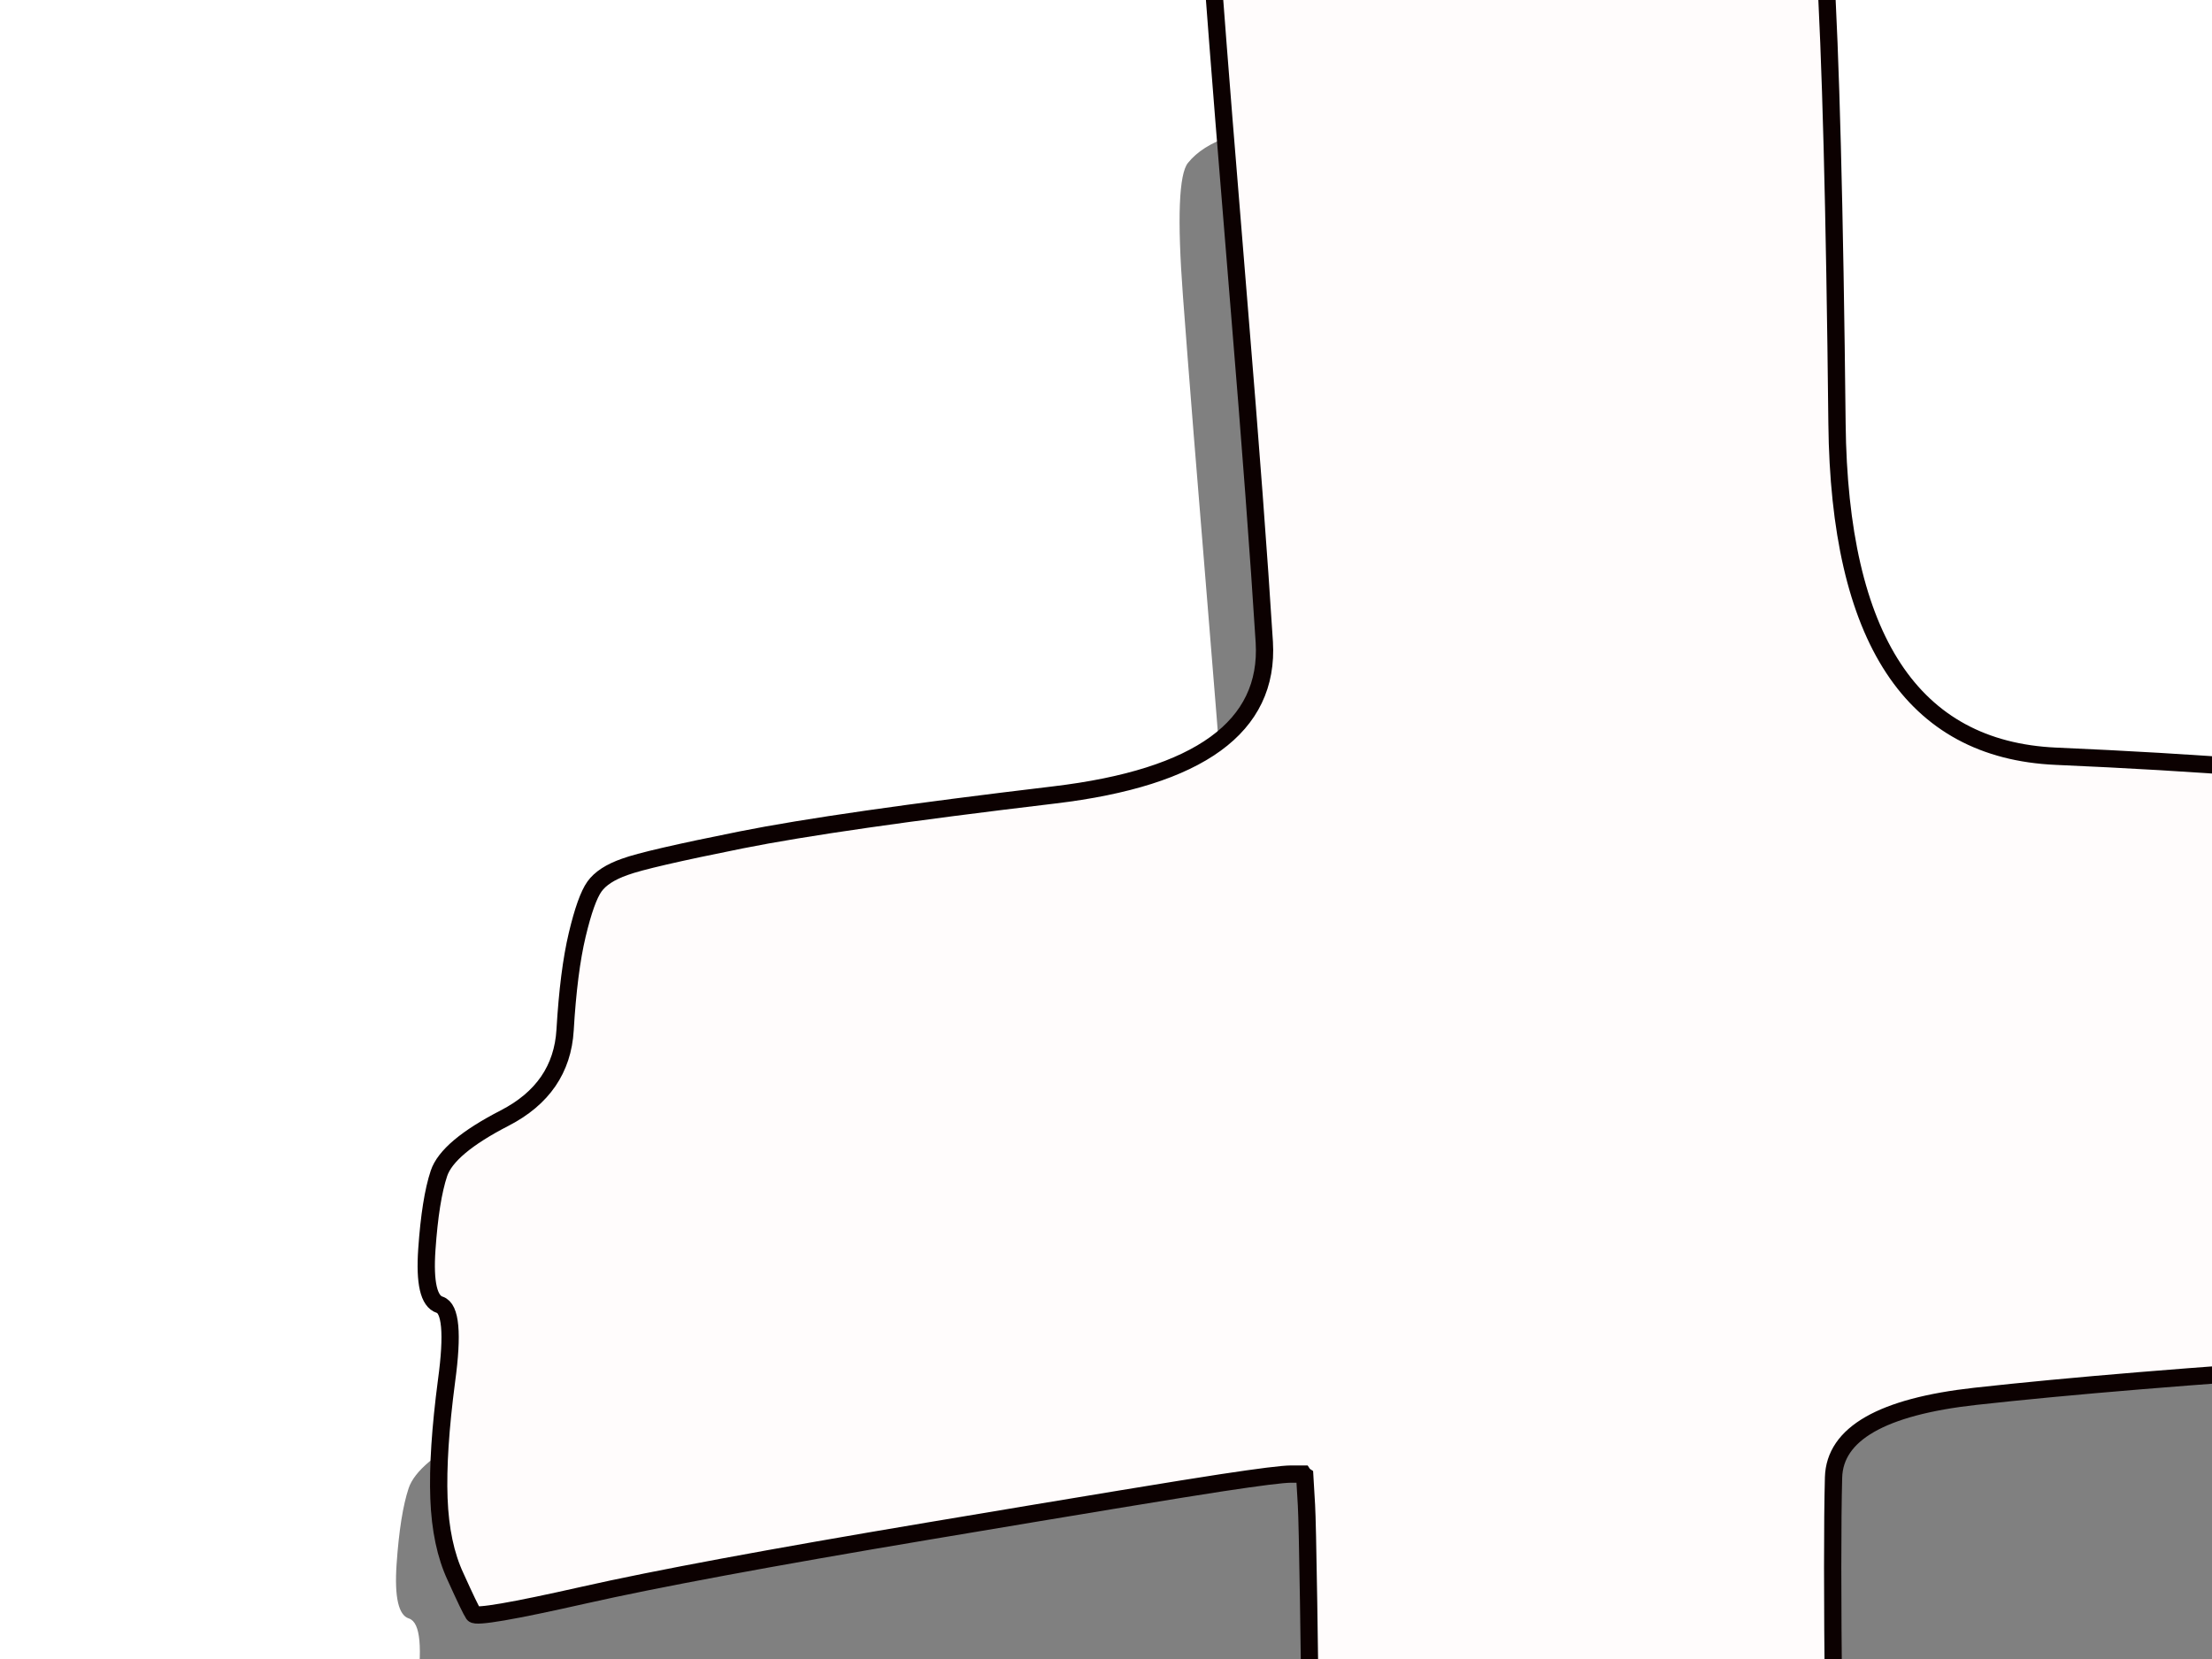 <?xml version="1.0"?><svg width="640" height="480" xmlns="http://www.w3.org/2000/svg">
 <rect width="100%" height="100%" fill="#808080" stroke="none"/>
 <title>cross</title>
 <g>
  <title>Layer 1</title>
  <path fill="#FFFFFF" fill-rule="evenodd" stroke="#FFFFFF" stroke-width="0.5px" d="m0,530.5l0,-530.5l471.5,0l471.5,0l0,530.5l0,530.5l-471.5,0l-471.5,0l0,-530.5zm369,-4l-0.5,-8.5l-0.3,-0.2l-0.2,-0.3l-3.5,0q-3.5,0 -20,2.5q-16.5,2.5 -85,14q-68.5,11.5 -99.5,18.5q-31,7 -32,5.5q-1,-1.5 -5.2,-10.8q-4.3,-9.2 -4.8,-22.7q-0.5,-13.5 2.2,-34q2.8,-20.5 -2,-22q-4.7,-1.5 -3.7,-16q1,-14.5 3.5,-22q2.5,-7.5 19,-16q16.5,-8.5 17.5,-25.5q1,-17 3.5,-27.5q2.5,-10.5 5,-14q2.5,-3.5 8.8,-5.7q6.2,-2.3 33.7,-7.8q27.5,-5.5 90.5,-13q63,-7.5 60.8,-44.2q-2.3,-36.8 -7.3,-97.3q-5,-60.5 -7.5,-94q-2.5,-33.5 1.5,-38.5q4,-5 12.3,-7.8q8.2,-2.7 15.2,-3.7q7,-1 10.2,4.3l3.3,5.2l0.3,0.2l0.2,0.3l2,0l2,0l0.2,-0.3l0.3,-0.2l0.3,-0.2l0.2,-0.3l0.2,-0.3l0.3,-0.2l0.3,-0.2l0.2,-0.3l0.2,-0.3l0.3,-0.2l0.3,-0.2l0.2,-0.3l3.2,-5.7q3.3,-5.8 6.6,-14.3q3.2,-8.5 15.2,-11.7q12,-3.3 31.5,-4.3q19.5,-1 20.7,-0.3q1.3,0.8 4.6,12.8q3.2,12 7.7,13.2q4.5,1.3 17.5,3.3q13,2 15.2,3.3q2.3,1.2 4.8,41.2q2.5,40 3.5,133.5q1,93.5 63.3,96.3q62.2,2.7 105.7,8.2q43.5,5.5 68,11q24.5,5.5 28.7,7.2q4.3,1.8 5.3,9.8q1,8 0.5,29.5q-0.5,21.5 -10.2,25.7q-9.8,4.3 -13.8,5.3q-4,1 -6.8,4.3q-2.7,3.2 -2.7,8.7q0,5.5 4.5,12.5q4.5,7 5.5,12q1,5 -1,12.5q-2,7.5 -6.3,12.7q-4.2,5.3 -13.7,8.8q-9.5,3.5 -78,8q-68.5,4.5 -109,9q-40.5,4.5 -41,23.5q-0.5,19 0,65.5q0.5,46.5 -1.7,140.2q-2.3,93.8 -7.3,166.8q-5,73 -7.5,90.5q-2.5,17.5 -4.8,19.7q-2.2,2.3 -21.2,8.8q-19,6.5 -23.2,6.8q-4.3,0.2 -6,-4.6q-1.8,-4.7 -6.8,-3.7q-5,1 -12.5,3.7q-7.5,2.8 -12.5,11.6q-5,8.7 -22.8,10q-17.7,1.2 -19.7,-4.3q-2,-5.5 -3,-12.5q-1,-7 -3,-8q-2,-1 0.5,-77q2.5,-76 2,-149.5q-0.5,-73.5 -1.5,-160.5q-1,-87 -1.5,-95.5z"/>
  <path fill="#fffcfc" fill-rule="evenodd" stroke="#0c0101" stroke-width="5" d="m378,435.5l-0.5,-8.5l-0.3,-0.2l-0.2,-0.3l-3.5,0q-3.5,0 -20,2.5q-16.5,2.5 -85,14q-68.5,11.5 -99.5,18.5q-31,7 -32,5.5q-1,-1.5 -5.2,-10.8q-4.3,-9.2 -4.8,-22.7q-0.5,-13.5 2.2,-34q2.8,-20.5 -2,-22q-4.7,-1.5 -3.7,-16q1,-14.5 3.5,-22q2.5,-7.5 19,-16q16.5,-8.5 17.5,-25.5q1,-17 3.5,-27.5q2.5,-10.5 5,-14q2.5,-3.5 8.8,-5.7q6.2,-2.3 33.7,-7.8q27.5,-5.5 90.5,-13q63,-7.5 60.8,-44.2q-2.3,-36.8 -7.3,-97.3q-5,-60.5 -7.5,-94q-2.5,-33.5 1.5,-38.5q4,-5 12.3,-7.8q8.2,-2.7 15.2,-3.7q7,-1 10.2,4.3l3.3,5.2l0.3,0.2l0.2,0.3l2,0l2,0l0.2,-0.3l0.3,-0.2l0.3,-0.2l0.2,-0.3l0.2,-0.3l0.3,-0.2l0.3,-0.2l0.2,-0.3l0.2,-0.3l0.3,-0.2l0.3,-0.2l0.2,-0.3l3.2,-5.7q3.3,-5.8 6.6,-14.3q3.2,-8.5 15.2,-11.7q12,-3.3 31.5,-4.3q19.5,-1 20.7,-0.3q1.3,0.8 4.6,12.8q3.2,12 7.7,13.2q4.5,1.3 17.5,3.3q13,2 15.2,3.3q2.3,1.2 4.8,41.2q2.5,40 3.5,133.5q1,93.5 63.3,96.3q62.2,2.7 105.7,8.2q43.5,5.5 68,11q24.5,5.5 28.7,7.2q4.3,1.8 5.3,9.8q1,8 0.5,29.5q-0.5,21.5 -10.2,25.7q-9.8,4.3 -13.8,5.3q-4,1 -6.8,4.3q-2.7,3.2 -2.7,8.7q0,5.5 4.5,12.5q4.5,7 5.5,12q1,5 -1,12.5q-2,7.5 -6.3,12.7q-4.2,5.3 -13.7,8.8q-9.5,3.5 -78,8q-68.5,4.5 -109,9q-40.5,4.5 -41,23.5q-0.5,19 0,65.5q0.5,46.5 -1.7,140.2q-2.3,93.8 -7.3,166.8q-5,73 -7.5,90.5q-2.5,17.5 -4.8,19.7q-2.2,2.3 -21.2,8.8q-19,6.5 -23.2,6.8q-4.3,0.2 -6,-4.6q-1.8,-4.7 -6.8,-3.7q-5,1 -12.5,3.7q-7.5,2.8 -12.5,11.6q-5,8.7 -22.8,10q-17.7,1.2 -19.7,-4.3q-2,-5.5 -3,-12.5q-1,-7 -3,-8q-2,-1 0.5,-77q2.5,-76 2,-149.5q-0.5,-73.5 -1.5,-160.5q-1,-87 -1.5,-95.5z"/>
 </g>
</svg>